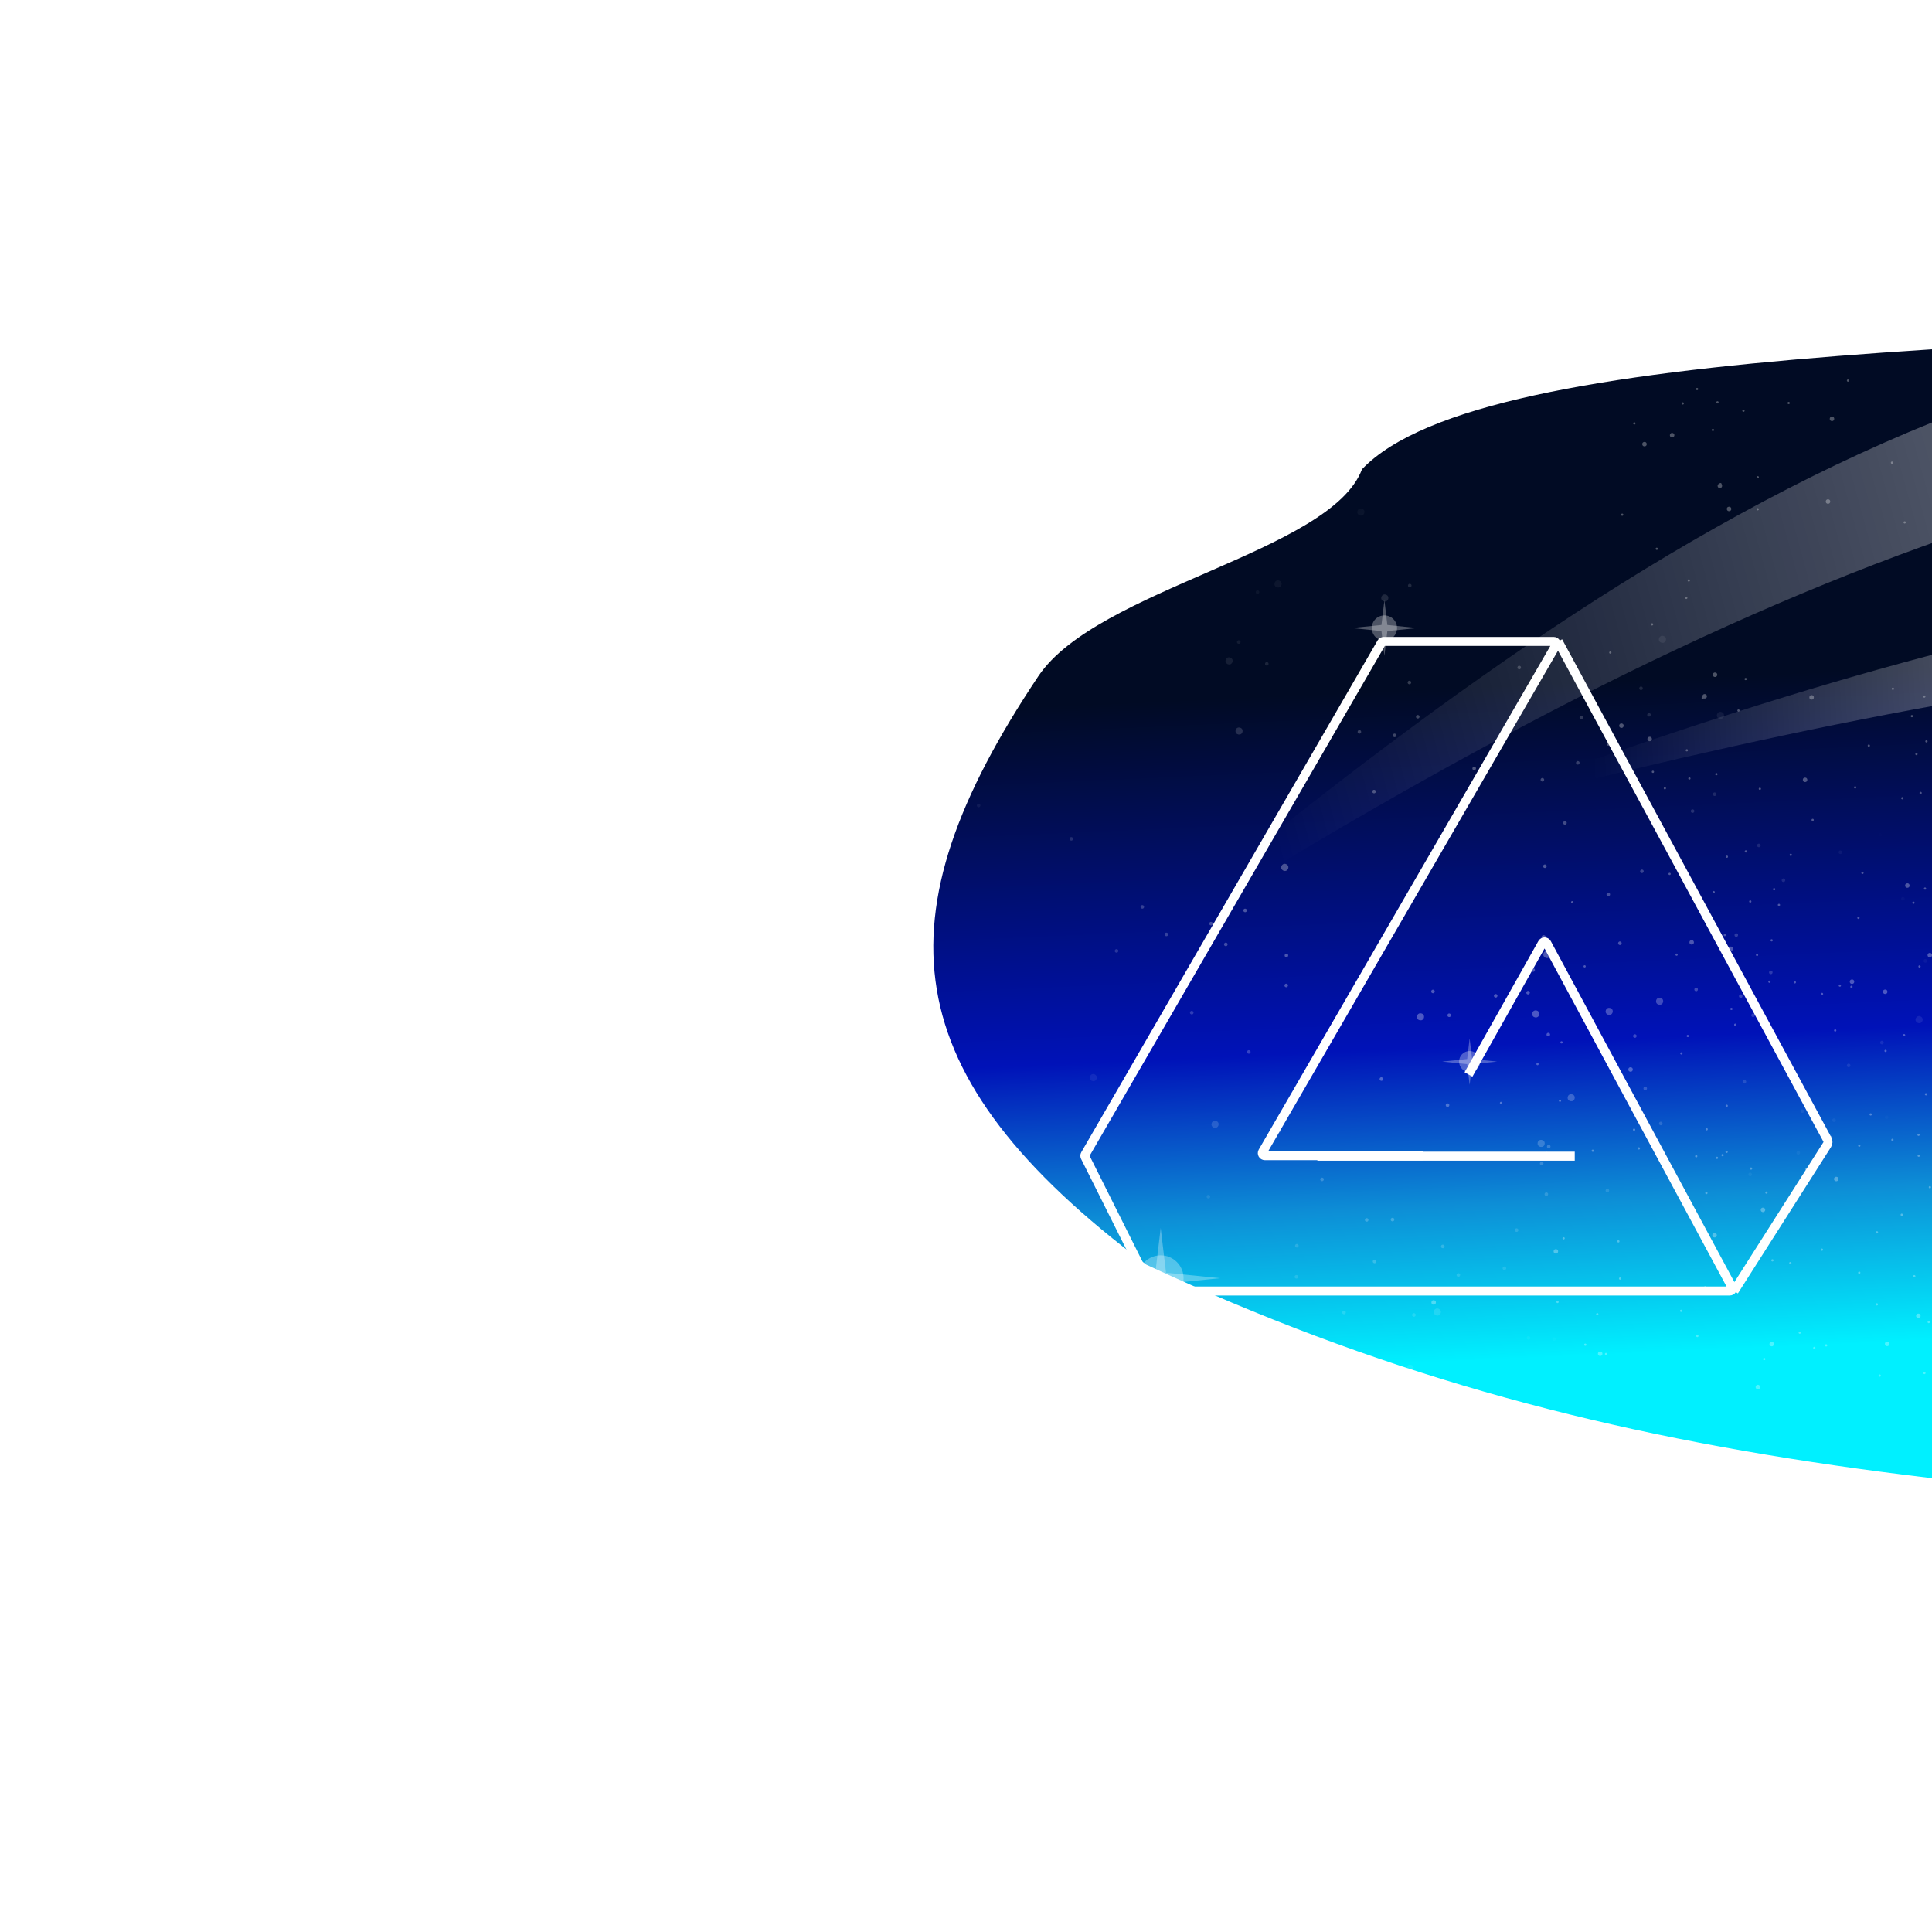 <svg width="1500" height="1500" viewBox="0 0 1500 1500" fill="none" xmlns="http://www.w3.org/2000/svg">
<g clip-path="url(#clip0_2612_11132)">
<g filter="url(#filter0_f_2612_11132)">
<path d="M806.121 525.059C851.649 456.934 1033.32 428.732 1057.44 364.361C1153.23 263.801 1609.67 271.313 2070.31 241.401L2105.53 1188.38C1554.08 1162.65 1245.55 1147.76 890.043 981.908C692.886 834.315 681.217 711.956 806.121 525.059Z" fill="url(#paint0_linear_2612_11132)"/>
</g>
<g filter="url(#filter1_f_2612_11132)">
<path d="M2251.99 497.26C1877.31 373.162 1479.22 499.134 1095.95 640.757C1561.69 516.8 1915.19 467.744 2253.93 534.275L2251.99 497.26Z" fill="url(#paint1_linear_2612_11132)" fill-opacity="0.5"/>
</g>
<g filter="url(#filter2_f_2612_11132)">
<path d="M2066.08 277.693C1608.02 166.079 1219.39 451.475 852.965 758.12C1316.54 460.924 1685.52 305.906 2082.28 335.263L2066.08 277.693Z" fill="url(#paint2_linear_2612_11132)" fill-opacity="0.3"/>
</g>
<g opacity="0.3" filter="url(#filter3_f_2612_11132)">
<circle cx="1422.35" cy="325.197" r="1.746" transform="rotate(97.413 1422.35 325.197)" fill="white"/>
<circle cx="1.746" cy="1.746" r="1.746" transform="matrix(0.026 -1 -1 -0.026 1403.16 607.258)" fill="white"/>
<circle cx="1498.3" cy="741.581" r="1.746" transform="rotate(-96.696 1498.3 741.581)" fill="white"/>
<circle cx="1437.89" cy="762.178" r="1.746" transform="rotate(-96.696 1437.89 762.178)" fill="white"/>
<circle cx="1463.66" cy="770" r="1.746" transform="rotate(-96.696 1463.66 770)" fill="white"/>
<circle cx="1480.87" cy="687.538" r="1.746" transform="rotate(-96.696 1480.87 687.538)" fill="white"/>
<circle cx="1406.54" cy="541.439" r="1.746" transform="rotate(97.413 1406.54 541.439)" fill="white"/>
<circle cx="1.746" cy="1.746" r="1.746" transform="matrix(0.026 -1 -1 -0.026 1420.96 391.177)" fill="white"/>
<circle cx="1.746" cy="1.746" r="1.746" transform="matrix(-0.269 0.963 0.963 0.269 1342.55 734.476)" fill="white"/>
<circle cx="1387.42" cy="186.838" r="1.746" transform="rotate(-96.696 1387.42 186.838)" fill="white"/>
<circle cx="1.746" cy="1.746" r="1.746" transform="matrix(-0.269 0.963 0.963 0.269 1330.32 521.732)" fill="white"/>
<circle cx="1342.44" cy="395.138" r="1.746" transform="rotate(-96.696 1342.44 395.138)" fill="white"/>
<circle cx="1.746" cy="1.746" r="1.746" transform="matrix(-0.269 0.963 0.963 0.269 1297.03 335.733)" fill="white"/>
<circle cx="1280.8" cy="573.753" r="1.746" transform="rotate(-96.696 1280.8 573.753)" fill="white"/>
<circle cx="1.746" cy="1.746" r="1.746" transform="matrix(-0.269 0.963 0.963 0.269 1334.09 375.069)" fill="white"/>
<circle cx="1323.5" cy="540.612" r="1.746" transform="rotate(-96.696 1323.5 540.612)" fill="white"/>
<circle cx="1.746" cy="1.746" r="1.746" transform="matrix(-0.269 0.963 0.963 0.269 1197.3 725.667)" fill="white"/>
<circle cx="1242.55" cy="173.085" r="1.746" transform="rotate(-96.696 1242.55 173.085)" fill="white"/>
<circle cx="1425.66" cy="915.384" r="1.746" transform="rotate(97.413 1425.66 915.384)" fill="white"/>
<circle cx="1.746" cy="1.746" r="1.746" transform="matrix(-0.269 0.963 0.963 0.269 1367.55 937.196)" fill="white"/>
<circle cx="1265.96" cy="830.349" r="1.746" transform="rotate(97.413 1265.96 830.349)" fill="white"/>
<circle cx="1.746" cy="1.746" r="1.746" transform="matrix(0.026 -1 -1 -0.026 1326.74 84.007)" fill="white"/>
<circle cx="1.746" cy="1.746" r="1.746" transform="matrix(0.026 -1 -1 -0.026 1332.9 960.824)" fill="white"/>
<circle cx="1465.19" cy="1043.41" r="1.746" transform="rotate(-96.696 1465.19 1043.41)" fill="white"/>
<circle cx="1.746" cy="1.746" r="1.746" transform="matrix(0.026 -1 -1 -0.026 1491.11 1023.42)" fill="white"/>
<circle cx="1.746" cy="1.746" r="1.746" transform="matrix(0.026 -1 -1 -0.026 1244.08 1052.83)" fill="white"/>
<circle cx="1375.54" cy="1043.54" r="1.746" transform="rotate(97.413 1375.54 1043.54)" fill="white"/>
<circle cx="1.746" cy="1.746" r="1.746" transform="matrix(-0.269 0.963 0.963 0.269 1363.61 1074.75)" fill="white"/>
<circle cx="1207.97" cy="971.563" r="1.746" transform="rotate(97.413 1207.97 971.563)" fill="white"/>
<circle cx="1.746" cy="1.746" r="1.746" transform="matrix(-0.269 0.963 0.963 0.269 1111.89 1009.05)" fill="white"/>
<circle cx="1.746" cy="1.746" r="1.746" transform="matrix(-0.269 0.963 0.963 0.269 1257.66 561.266)" fill="white"/>
<circle cx="1276.78" cy="344.841" r="1.746" transform="rotate(-96.696 1276.78 344.841)" fill="white"/>
<circle cx="1.746" cy="1.746" r="1.746" transform="matrix(-0.269 0.963 0.963 0.269 1353.65 184.781)" fill="white"/>
<circle cx="1313.41" cy="731.638" r="1.746" transform="rotate(-96.696 1313.41 731.638)" fill="white"/>
<circle cx="1478.78" cy="405.599" r="0.873" transform="rotate(97.413 1478.78 405.599)" fill="white"/>
<circle cx="0.873" cy="0.873" r="0.873" transform="matrix(0.026 -1 -1 -0.026 1470.49 535.657)" fill="white"/>
<circle cx="0.873" cy="0.873" r="0.873" transform="matrix(0.026 -1 -1 -0.026 1492.02 616.543)" fill="white"/>
<circle cx="0.873" cy="0.873" r="0.873" transform="matrix(0.026 -1 -1 -0.026 1496.55 576.495)" fill="white"/>
<circle cx="1494.02" cy="540.81" r="0.873" transform="rotate(-96.696 1494.02 540.81)" fill="white"/>
<circle cx="1485.61" cy="700.881" r="0.873" transform="rotate(-96.696 1485.61 700.881)" fill="white"/>
<circle cx="1463.96" cy="815.921" r="0.873" transform="rotate(-96.696 1463.96 815.921)" fill="white"/>
<circle cx="1478.34" cy="803.685" r="0.873" transform="rotate(-96.696 1478.34 803.685)" fill="white"/>
<circle cx="0.873" cy="0.873" r="0.873" transform="matrix(-0.269 0.963 0.963 0.269 1378.77 195.419)" fill="white"/>
<circle cx="1339.11" cy="725.983" r="0.873" transform="rotate(-96.696 1339.11 725.983)" fill="white"/>
<circle cx="0.873" cy="0.873" r="0.873" transform="matrix(-0.269 0.963 0.963 0.269 1370.99 255.778)" fill="white"/>
<circle cx="1340.76" cy="665.148" r="0.873" transform="rotate(-96.696 1340.76 665.148)" fill="white"/>
<circle cx="0.873" cy="0.873" r="0.873" transform="matrix(-0.269 0.963 0.963 0.269 1416.72 225.037)" fill="white"/>
<circle cx="1381.18" cy="702.585" r="0.873" transform="rotate(-96.696 1381.18 702.585)" fill="white"/>
<circle cx="0.873" cy="0.873" r="0.873" transform="matrix(-0.269 0.963 0.963 0.269 1394.3 224.218)" fill="white"/>
<circle cx="1358.9" cy="699.929" r="0.873" transform="rotate(-96.696 1358.9 699.929)" fill="white"/>
<circle cx="0.873" cy="0.873" r="0.873" transform="matrix(-0.269 0.963 0.963 0.269 1364.06 394.307)" fill="white"/>
<circle cx="1355.32" cy="527.216" r="0.873" transform="rotate(-96.696 1355.32 527.216)" fill="white"/>
<circle cx="0.873" cy="0.873" r="0.873" transform="matrix(-0.269 0.963 0.963 0.269 1332.85 311.288)" fill="white"/>
<circle cx="1311.65" cy="604.406" r="0.873" transform="rotate(-96.696 1311.65 604.406)" fill="white"/>
<circle cx="0.873" cy="0.873" r="0.873" transform="matrix(-0.269 0.963 0.963 0.269 1285.71 425.007)" fill="white"/>
<circle cx="1282.66" cy="484.771" r="0.873" transform="rotate(-96.696 1282.66 484.771)" fill="white"/>
<circle cx="0.873" cy="0.873" r="0.873" transform="matrix(-0.269 0.963 0.963 0.269 1308.61 463.115)" fill="white"/>
<circle cx="1311.18" cy="450.663" r="0.873" transform="rotate(-96.696 1311.18 450.663)" fill="white"/>
<circle cx="0.873" cy="0.873" r="0.873" transform="matrix(-0.269 0.963 0.963 0.269 1249.64 505.569)" fill="white"/>
<circle cx="1259.48" cy="399.605" r="0.873" transform="rotate(-96.696 1259.48 399.605)" fill="white"/>
<circle cx="0.873" cy="0.873" r="0.873" transform="matrix(-0.269 0.963 0.963 0.269 1282.71 598.16)" fill="white"/>
<circle cx="1306.47" cy="313.232" r="0.873" transform="rotate(-96.696 1306.47 313.232)" fill="white"/>
<circle cx="0.873" cy="0.873" r="0.873" transform="matrix(-0.269 0.963 0.963 0.269 1220.04 699.387)" fill="white"/>
<circle cx="1260.19" cy="203.532" r="0.873" transform="rotate(-96.696 1260.19 203.532)" fill="white"/>
<circle cx="0.873" cy="0.873" r="0.873" transform="matrix(-0.269 0.963 0.963 0.269 1229.7 749.207)" fill="white"/>
<circle cx="1277.44" cy="155.807" r="0.873" transform="rotate(-96.696 1277.44 155.807)" fill="white"/>
<circle cx="0.873" cy="0.873" r="0.873" transform="matrix(-0.269 0.963 0.963 0.269 1301.1 740.131)" fill="white"/>
<circle cx="1346.58" cy="175.809" r="0.873" transform="rotate(-96.696 1346.58 175.809)" fill="white"/>
<circle cx="0.873" cy="0.873" r="0.873" transform="matrix(-0.269 0.963 0.963 0.269 1309.77 803.264)" fill="white"/>
<circle cx="1364.9" cy="114.777" r="0.873" transform="rotate(-96.696 1364.9 114.777)" fill="white"/>
<circle cx="0.873" cy="0.873" r="0.873" transform="matrix(-0.269 0.963 0.963 0.269 1346.64 794.523)" fill="white"/>
<circle cx="1399.98" cy="129.113" r="0.873" transform="rotate(-96.696 1399.98 129.113)" fill="white"/>
<circle cx="1490.3" cy="750.386" r="0.873" transform="rotate(97.413 1490.3 750.386)" fill="white"/>
<circle cx="0.873" cy="0.873" r="0.873" transform="matrix(-0.269 0.963 0.963 0.269 1373.17 761.145)" fill="white"/>
<circle cx="1421.03" cy="166.193" r="0.873" transform="rotate(-96.696 1421.03 166.193)" fill="white"/>
<circle cx="1428.47" cy="765.228" r="0.873" transform="rotate(97.413 1428.47 765.228)" fill="white"/>
<circle cx="0.873" cy="0.873" r="0.873" transform="matrix(-0.269 0.963 0.963 0.269 1424.25 798.957)" fill="white"/>
<circle cx="1446.02" cy="677.727" r="0.873" transform="rotate(97.413 1446.02 677.727)" fill="white"/>
<circle cx="0.873" cy="0.873" r="0.873" transform="matrix(0.026 -1 -1 -0.026 1480.19 261.733)" fill="white"/>
<circle cx="0.873" cy="0.873" r="0.873" transform="matrix(-0.269 0.963 0.963 0.269 1442.29 711.556)" fill="white"/>
<circle cx="1487.94" cy="585.477" r="0.873" transform="rotate(97.413 1487.94 585.477)" fill="white"/>
<circle cx="0.873" cy="0.873" r="0.873" transform="matrix(-0.269 0.963 0.963 0.269 1439.74 610.254)" fill="white"/>
<circle cx="1407.36" cy="636.606" r="0.873" transform="rotate(97.413 1407.36 636.606)" fill="white"/>
<circle cx="0.873" cy="0.873" r="0.873" transform="matrix(0.026 -1 -1 -0.026 1435.64 296.381)" fill="white"/>
<circle cx="0.873" cy="0.873" r="0.873" transform="matrix(-0.269 0.963 0.963 0.269 1493.98 688.818)" fill="white"/>
<circle cx="1450.95" cy="578.902" r="0.873" transform="rotate(97.413 1450.95 578.902)" fill="white"/>
<circle cx="0.873" cy="0.873" r="0.873" transform="matrix(0.026 -1 -1 -0.026 1469.79 360.131)" fill="white"/>
<circle cx="0.873" cy="0.873" r="0.873" transform="matrix(-0.269 0.963 0.963 0.269 1476.36 618.661)" fill="white"/>
<circle cx="1309.65" cy="582.522" r="0.873" transform="rotate(97.413 1309.65 582.522)" fill="white"/>
<circle cx="0.873" cy="0.873" r="0.873" transform="matrix(0.026 -1 -1 -0.026 1330.74 334.707)" fill="white"/>
<circle cx="1305.43" cy="817.878" r="0.873" transform="rotate(97.413 1305.43 817.878)" fill="white"/>
<circle cx="0.873" cy="0.873" r="0.873" transform="matrix(0.026 -1 -1 -0.026 1362.96 101.533)" fill="white"/>
<circle cx="1344.26" cy="783.319" r="0.873" transform="rotate(97.413 1344.26 783.319)" fill="white"/>
<circle cx="0.873" cy="0.873" r="0.873" transform="matrix(0.026 -1 -1 -0.026 1395.98 141.676)" fill="white"/>
<circle cx="0.873" cy="0.873" r="0.873" transform="matrix(-0.269 0.963 0.963 0.269 1494.73 848.523)" fill="white"/>
<circle cx="1212.36" cy="809.291" r="0.873" transform="rotate(97.413 1212.36 809.291)" fill="white"/>
<circle cx="0.873" cy="0.873" r="0.873" transform="matrix(0.026 -1 -1 -0.026 1269.69 95.627)" fill="white"/>
<circle cx="1236.62" cy="893.429" r="0.873" transform="rotate(97.413 1236.62 893.429)" fill="white"/>
<circle cx="0.873" cy="0.873" r="0.873" transform="matrix(0.026 -1 -1 -0.026 1306.66 16.251)" fill="white"/>
<circle cx="1256.51" cy="963.796" r="0.873" transform="rotate(97.413 1256.51 963.796)" fill="white"/>
<circle cx="1347.07" cy="998.463" r="0.873" transform="rotate(97.413 1347.07 998.463)" fill="white"/>
<circle cx="0.873" cy="0.873" r="0.873" transform="matrix(-0.269 0.963 0.963 0.269 1408.03 1045.46)" fill="white"/>
<circle cx="1371.47" cy="925.939" r="0.873" transform="rotate(97.413 1371.47 925.939)" fill="white"/>
<circle cx="0.873" cy="0.873" r="0.873" transform="matrix(0.026 -1 -1 -0.026 1444.91 4.978)" fill="white"/>
<circle cx="0.873" cy="0.873" r="0.873" transform="matrix(-0.269 0.963 0.963 0.269 1413.91 969.162)" fill="white"/>
<circle cx="1489.67" cy="897.304" r="0.873" transform="rotate(97.413 1489.67 897.304)" fill="white"/>
<circle cx="0.873" cy="0.873" r="0.873" transform="matrix(-0.269 0.963 0.963 0.269 1316.34 896.627)" fill="white"/>
<circle cx="1385.83" cy="23.552" r="0.873" transform="rotate(-96.696 1385.83 23.552)" fill="white"/>
<circle cx="0.873" cy="0.873" r="0.873" transform="matrix(-0.269 0.963 0.963 0.269 1164.77 855.243)" fill="white"/>
<circle cx="1229.68" cy="41.007" r="0.873" transform="rotate(-96.696 1229.68 41.007)" fill="white"/>
<circle cx="0.873" cy="0.873" r="0.873" transform="matrix(-0.269 0.963 0.963 0.269 1257.22 991.598)" fill="white"/>
<circle cx="0.873" cy="0.873" r="0.873" transform="matrix(-0.269 0.963 0.963 0.269 1230.2 1042.96)" fill="white"/>
<circle cx="1494.12" cy="1066.01" r="0.873" transform="rotate(97.413 1494.12 1066.01)" fill="white"/>
<circle cx="0.873" cy="0.873" r="0.873" transform="matrix(-0.269 0.963 0.963 0.269 1246.31 1050.18)" fill="white"/>
<circle cx="0.873" cy="0.873" r="0.873" transform="matrix(-0.269 0.963 0.963 0.269 1239.52 1019.29)" fill="white"/>
<circle cx="0.873" cy="0.873" r="0.873" transform="matrix(-0.269 0.963 0.963 0.269 1208.66 1009.76)" fill="white"/>
<circle cx="0.873" cy="0.873" r="0.873" transform="matrix(-0.269 0.963 0.963 0.269 1213.38 960.335)" fill="white"/>
<circle cx="1469.27" cy="884.967" r="0.873" transform="rotate(97.413 1469.27 884.967)" fill="white"/>
<circle cx="0.873" cy="0.873" r="0.873" transform="matrix(-0.269 0.963 0.963 0.269 1339.95 893.244)" fill="white"/>
<circle cx="1408.62" cy="30.543" r="0.873" transform="rotate(-96.696 1408.62 30.543)" fill="white"/>
<circle cx="1443.52" cy="988.126" r="0.873" transform="rotate(97.413 1443.52 988.126)" fill="white"/>
<circle cx="0.873" cy="0.873" r="0.873" transform="matrix(-0.269 0.963 0.963 0.269 1323.33 998.262)" fill="white"/>
<circle cx="0.873" cy="0.873" r="0.873" transform="matrix(-0.269 0.963 0.963 0.269 1271.82 890.549)" fill="white"/>
<circle cx="1340.91" cy="22.674" r="0.873" transform="rotate(-96.696 1340.91 22.674)" fill="white"/>
<circle cx="0.873" cy="0.873" r="0.873" transform="matrix(-0.269 0.963 0.963 0.269 1210.56 853.521)" fill="white"/>
<circle cx="1274.66" cy="49.788" r="0.873" transform="rotate(-96.696 1274.66 49.788)" fill="white"/>
<circle cx="0.873" cy="0.873" r="0.873" transform="matrix(-0.269 0.963 0.963 0.269 1193.12 825.092)" fill="white"/>
<circle cx="1253.03" cy="75.178" r="0.873" transform="rotate(-96.696 1253.03 75.178)" fill="white"/>
<circle cx="1337.4" cy="896.858" r="0.873" transform="rotate(97.413 1337.4 896.858)" fill="white"/>
<circle cx="0.873" cy="0.873" r="0.873" transform="matrix(0.026 -1 -1 -0.026 1406.76 28.444)" fill="white"/>
<circle cx="0.873" cy="0.873" r="0.873" transform="matrix(-0.269 0.963 0.963 0.269 1456.68 955.711)" fill="white"/>
<circle cx="1325.05" cy="876.767" r="0.873" transform="rotate(97.413 1325.05 876.767)" fill="white"/>
<circle cx="0.873" cy="0.873" r="0.873" transform="matrix(0.026 -1 -1 -0.026 1391.45 46.384)" fill="white"/>
<circle cx="0.873" cy="0.873" r="0.873" transform="matrix(-0.269 0.963 0.963 0.269 1475.9 942.043)" fill="white"/>
<circle cx="1330.53" cy="692.628" r="0.873" transform="rotate(97.413 1330.53 692.628)" fill="white"/>
<circle cx="0.873" cy="0.873" r="0.873" transform="matrix(0.026 -1 -1 -0.026 1368.39 229.154)" fill="white"/>
<circle cx="1296.28" cy="678.49" r="0.873" transform="rotate(97.413 1296.28 678.49)" fill="white"/>
<circle cx="0.873" cy="0.873" r="0.873" transform="matrix(0.026 -1 -1 -0.026 1332.37 237.828)" fill="white"/>
<circle cx="1292.61" cy="611.994" r="0.873" transform="rotate(97.413 1292.61 611.994)" fill="white"/>
<circle cx="0.873" cy="0.873" r="0.873" transform="matrix(0.026 -1 -1 -0.026 1318.46 302.955)" fill="white"/>
<circle cx="1248.6" cy="578.102" r="0.873" transform="rotate(97.413 1248.6 578.102)" fill="white"/>
<circle cx="0.873" cy="0.873" r="0.873" transform="matrix(0.026 -1 -1 -0.026 1269.75 329.641)" fill="white"/>
<circle cx="1321.97" cy="541.88" r="0.873" transform="rotate(97.413 1321.97 541.88)" fill="white"/>
<circle cx="0.873" cy="0.873" r="0.873" transform="matrix(0.026 -1 -1 -0.026 1336.64 376.776)" fill="white"/>
<circle cx="1349.75" cy="551.653" r="0.873" transform="rotate(97.413 1349.75 551.653)" fill="white"/>
<circle cx="0.873" cy="0.873" r="0.873" transform="matrix(0.026 -1 -1 -0.026 1365.59 371.409)" fill="white"/>
<circle cx="0.873" cy="0.873" r="0.873" transform="matrix(-0.269 0.963 0.963 0.269 1374.89 729)" fill="white"/>
<circle cx="1417.77" cy="198.214" r="0.873" transform="rotate(-96.696 1417.77 198.214)" fill="white"/>
<circle cx="0.873" cy="0.873" r="0.873" transform="matrix(-0.269 0.963 0.963 0.269 1363.57 740.342)" fill="white"/>
<circle cx="1408.33" cy="185.261" r="0.873" transform="rotate(-96.696 1408.33 185.261)" fill="white"/>
<circle cx="0.873" cy="0.873" r="0.873" transform="matrix(0.026 -1 -1 -0.026 1415.48 772.607)" fill="white"/>
<circle cx="0.873" cy="0.873" r="0.873" transform="matrix(0.026 -1 -1 -0.026 1438.32 767.085)" fill="white"/>
<circle cx="1468.25" cy="67.098" r="0.873" transform="rotate(97.413 1468.25 67.098)" fill="white"/>
<circle cx="0.873" cy="0.873" r="0.873" transform="matrix(0.026 -1 -1 -0.026 1407.76 868.456)" fill="white"/>
<circle cx="0.873" cy="0.873" r="0.873" transform="matrix(0.026 -1 -1 -0.026 1422.21 883.674)" fill="white"/>
<circle cx="0.873" cy="0.873" r="0.873" transform="matrix(0.026 -1 -1 -0.026 1390.87 981.532)" fill="white"/>
<circle cx="0.873" cy="0.873" r="0.873" transform="matrix(0.026 -1 -1 -0.026 1318.67 1038.17)" fill="white"/>
<circle cx="1497.47" cy="1026.43" r="0.873" transform="rotate(-96.696 1497.47 1026.43)" fill="white"/>
<circle cx="1457.19" cy="1012.71" r="0.873" transform="rotate(-96.696 1457.19 1012.71)" fill="white"/>
<circle cx="1417.82" cy="1044.56" r="0.873" transform="rotate(-96.696 1417.82 1044.56)" fill="white"/>
<circle cx="1324.84" cy="926.285" r="0.873" transform="rotate(-96.696 1324.84 926.285)" fill="white"/>
<circle cx="0.873" cy="0.873" r="0.873" transform="matrix(-0.269 0.963 0.963 0.269 1426.95 19.462)" fill="white"/>
<circle cx="1359.52" cy="907.273" r="0.873" transform="rotate(-96.696 1359.52 907.273)" fill="white"/>
<circle cx="0.873" cy="0.873" r="0.873" transform="matrix(-0.269 0.963 0.963 0.269 1400.74 64.711)" fill="white"/>
<circle cx="1340.61" cy="858.517" r="0.873" transform="rotate(-96.696 1340.61 858.517)" fill="white"/>
<circle cx="0.873" cy="0.873" r="0.873" transform="matrix(-0.269 0.963 0.963 0.269 1438.19 167.591)" fill="white"/>
<circle cx="1393.51" cy="762.661" r="0.873" transform="rotate(-96.696 1393.51 762.661)" fill="white"/>
<circle cx="1484.38" cy="556.009" r="0.873" transform="rotate(-96.696 1484.38 556.009)" fill="white"/>
<circle cx="0.873" cy="0.873" r="0.873" transform="matrix(-0.269 0.963 0.963 0.269 1200.14 894.113)" fill="white"/>
<circle cx="1270.64" cy="8.074" r="0.873" transform="rotate(-96.696 1270.64 8.074)" fill="white"/>
<circle cx="1353.62" cy="318.896" r="0.873" transform="rotate(97.413 1353.62 318.896)" fill="white"/>
<circle cx="0.873" cy="0.873" r="0.873" transform="matrix(0.026 -1 -1 -0.026 1333.44 601.965)" fill="white"/>
<circle cx="1385.52" cy="263.192" r="0.873" transform="rotate(97.413 1385.52 263.192)" fill="white"/>
<circle cx="0.873" cy="0.873" r="0.873" transform="matrix(0.026 -1 -1 -0.026 1356.34 661.933)" fill="white"/>
<circle cx="1388.73" cy="312.904" r="0.873" transform="rotate(97.413 1388.73 312.904)" fill="white"/>
<circle cx="0.873" cy="0.873" r="0.873" transform="matrix(0.026 -1 -1 -0.026 1367.2 613.315)" fill="white"/>
<circle cx="1420.37" cy="265.963" r="0.873" transform="rotate(97.413 1420.37 265.963)" fill="white"/>
<circle cx="0.873" cy="0.873" r="0.873" transform="matrix(0.026 -1 -1 -0.026 1391.2 664.578)" fill="white"/>
<circle cx="1411.74" cy="237.556" r="0.873" transform="rotate(97.413 1411.74 237.556)" fill="white"/>
<circle cx="0.873" cy="0.873" r="0.873" transform="matrix(0.026 -1 -1 -0.026 1378.28 691.315)" fill="white"/>
<circle cx="1333.18" cy="36.322" r="0.873" transform="rotate(97.413 1333.18 36.322)" fill="white"/>
<circle cx="0.873" cy="0.873" r="0.873" transform="matrix(0.026 -1 -1 -0.026 1269.55 877.983)" fill="white"/>
<circle cx="0.873" cy="0.873" r="0.873" transform="matrix(0.026 -1 -1 -0.026 1306.09 1018.63)" fill="white"/>
<circle cx="0.873" cy="0.873" r="0.873" transform="matrix(0.026 -1 -1 -0.026 1376.95 979.426)" fill="white"/>
<circle cx="1469.97" cy="26.828" r="0.873" transform="rotate(97.413 1469.97 26.828)" fill="white"/>
<circle cx="0.873" cy="0.873" r="0.873" transform="matrix(0.026 -1 -1 -0.026 1403.23 908.505)" fill="white"/>
<circle cx="0.873" cy="0.873" r="0.873" transform="matrix(0.026 -1 -1 -0.026 1490.4 881.948)" fill="white"/>
<circle cx="0.873" cy="0.873" r="0.873" transform="matrix(0.026 -1 -1 -0.026 1453.23 866.14)" fill="white"/>
<circle cx="1498.36" cy="921.741" r="0.873" transform="rotate(-96.696 1498.36 921.741)" fill="white"/>
<circle cx="1443.55" cy="889.493" r="0.873" transform="rotate(-96.696 1443.55 889.493)" fill="white"/>
<circle cx="1397.32" cy="1034.66" r="0.873" transform="rotate(-96.696 1397.32 1034.66)" fill="white"/>
<circle cx="1486.26" cy="990.834" r="0.873" transform="rotate(-96.696 1486.26 990.834)" fill="white"/>
<circle cx="0.873" cy="0.873" r="0.873" transform="matrix(0.026 -1 -1 -0.026 1460.25 1068.9)" fill="white"/>
<circle cx="0.873" cy="0.873" r="0.873" transform="matrix(0.026 -1 -1 -0.026 1370.6 1056.1)" fill="white"/>
<circle cx="0.873" cy="0.873" r="0.873" transform="matrix(-0.269 0.963 0.963 0.269 1399.52 23.59)" fill="white"/>
<circle cx="1333.05" cy="898.954" r="0.873" transform="rotate(-96.696 1333.05 898.954)" fill="white"/>
<circle cx="1314.33" cy="941.58" r="0.873" transform="rotate(-96.696 1314.33 941.58)" fill="white"/>
</g>
<mask id="mask0_2612_11132" style="mask-type:alpha" maskUnits="userSpaceOnUse" x="490" y="203" width="1109" height="1084">
<g clip-path="url(#paint3_diamond_2612_11132_clip_path)" data-figma-skip-parse="true"><g transform="matrix(0.464 0.08 0.079 -0.458 1113.61 727.604)"><rect x="0" y="0" width="1337.03" height="1169.39" fill="url(#paint3_diamond_2612_11132)" opacity="1" shape-rendering="crispEdges"/><rect x="0" y="0" width="1337.03" height="1169.39" transform="scale(1 -1)" fill="url(#paint3_diamond_2612_11132)" opacity="1" shape-rendering="crispEdges"/><rect x="0" y="0" width="1337.03" height="1169.39" transform="scale(-1 1)" fill="url(#paint3_diamond_2612_11132)" opacity="1" shape-rendering="crispEdges"/><rect x="0" y="0" width="1337.03" height="1169.39" transform="scale(-1)" fill="url(#paint3_diamond_2612_11132)" opacity="1" shape-rendering="crispEdges"/></g></g><path d="M1110.08 1277.44C1409.4 1329.23 1517.51 1156.18 1578.05 806.291C1638.59 456.4 1574.89 256.976 1275.56 205.184C1140.74 181.856 996.007 400.045 884.698 478.862C748.886 575.029 527.354 426.445 494.082 618.737C458.219 826.006 699.977 762.858 811.619 901.218C888.441 996.424 988.063 1256.32 1110.08 1277.44Z" data-figma-gradient-fill="{&#34;type&#34;:&#34;GRADIENT_DIAMOND&#34;,&#34;stops&#34;:[{&#34;color&#34;:{&#34;r&#34;:0.85098040103912354,&#34;g&#34;:0.85098040103912354,&#34;b&#34;:0.85098040103912354,&#34;a&#34;:1.0},&#34;position&#34;:0.30538916587829590},{&#34;color&#34;:{&#34;r&#34;:0.45098039507865906,&#34;g&#34;:0.45098039507865906,&#34;b&#34;:0.45098039507865906,&#34;a&#34;:0.0},&#34;position&#34;:1.0}],&#34;stopsVar&#34;:[{&#34;color&#34;:{&#34;r&#34;:0.85098040103912354,&#34;g&#34;:0.85098040103912354,&#34;b&#34;:0.85098040103912354,&#34;a&#34;:1.0},&#34;position&#34;:0.30538916587829590},{&#34;color&#34;:{&#34;r&#34;:0.45098039507865906,&#34;g&#34;:0.45098039507865906,&#34;b&#34;:0.45098039507865906,&#34;a&#34;:0.0},&#34;position&#34;:1.0}],&#34;transform&#34;:{&#34;m00&#34;:928.31945800781250,&#34;m01&#34;:158.38874816894531,&#34;m02&#34;:570.25299072265625,&#34;m10&#34;:160.62335205078125,&#34;m11&#34;:-915.40460205078125,&#34;m12&#34;:1104.9948730468750},&#34;opacity&#34;:1.0,&#34;blendMode&#34;:&#34;NORMAL&#34;,&#34;visible&#34;:true}"/>
</mask>
<g mask="url(#mask0_2612_11132)">
<g opacity="0.3" filter="url(#filter4_f_2612_11132)">
<circle cx="528.928" cy="716.3" r="2.752" transform="rotate(23.852 528.928 716.3)" fill="white"/>
<circle cx="2.752" cy="2.752" r="2.752" transform="matrix(-0.951 -0.308 -0.308 0.951 946.828 871.141)" fill="white"/>
<circle cx="2.752" cy="2.752" r="2.752" transform="matrix(0.848 0.53 0.53 -0.848 714.641 477.021)" fill="white"/>
<circle cx="962.011" cy="567.568" r="2.752" transform="rotate(-170.258 962.011 567.568)" fill="white"/>
<circle cx="2.752" cy="2.752" r="2.752" transform="matrix(-0.951 -0.308 -0.308 0.951 1252.84 783.474)" fill="white"/>
<circle cx="1192.35" cy="787.211" r="2.752" transform="rotate(-170.258 1192.35 787.211)" fill="white"/>
<circle cx="1196.54" cy="887.734" r="2.752" transform="rotate(-170.258 1196.54 887.734)" fill="white"/>
<circle cx="1219.87" cy="852.264" r="2.752" transform="rotate(-170.258 1219.87 852.264)" fill="white"/>
<circle cx="1102.87" cy="789.461" r="2.752" transform="rotate(-170.258 1102.87 789.461)" fill="white"/>
<circle cx="1288.52" cy="777.365" r="2.752" transform="rotate(-170.258 1288.52 777.365)" fill="white"/>
<circle cx="848.818" cy="836.672" r="2.752" transform="rotate(23.852 848.818 836.672)" fill="white"/>
<circle cx="2.752" cy="2.752" r="2.752" transform="matrix(-0.951 -0.308 -0.308 0.951 628.07 747.823)" fill="white"/>
<circle cx="2.752" cy="2.752" r="2.752" transform="matrix(0.848 0.53 0.53 -0.848 993.719 674.327)" fill="white"/>
<circle cx="622.433" cy="528.811" r="2.752" transform="rotate(-170.258 622.433 528.811)" fill="white"/>
<circle cx="1201" cy="741.063" r="2.752" transform="rotate(23.852 1201 741.063)" fill="white"/>
<circle cx="2.752" cy="2.752" r="2.752" transform="matrix(0.848 0.53 0.53 -0.848 1112.13 1019.52)" fill="white"/>
<circle cx="954.256" cy="513.122" r="2.752" transform="rotate(23.852 954.256 513.122)" fill="white"/>
<circle cx="2.752" cy="2.752" r="2.752" transform="matrix(-0.951 -0.308 -0.308 0.951 764.969 436.279)" fill="white"/>
<circle cx="2.752" cy="2.752" r="2.752" transform="matrix(0.848 0.53 0.53 -0.848 785.023 943.108)" fill="white"/>
<circle cx="599.035" cy="868.298" r="2.752" transform="rotate(-170.258 599.035 868.298)" fill="white"/>
<circle cx="761.162" cy="286.327" r="2.752" transform="rotate(23.852 761.162 286.327)" fill="white"/>
<circle cx="2.752" cy="2.752" r="2.752" transform="matrix(-0.951 -0.308 -0.308 0.951 1060.06 395.764)" fill="white"/>
<circle cx="2.752" cy="2.752" r="2.752" transform="matrix(0.848 0.53 0.53 -0.848 488.961 910.468)" fill="white"/>
<circle cx="841.589" cy="1041.17" r="2.752" transform="rotate(-170.258 841.589 1041.17)" fill="white"/>
<circle cx="771.935" cy="370.834" r="2.752" transform="rotate(23.852 771.935 370.834)" fill="white"/>
<circle cx="2.752" cy="2.752" r="2.752" transform="matrix(-0.951 -0.308 -0.308 0.951 995.727 451.607)" fill="white"/>
<circle cx="2.752" cy="2.752" r="2.752" transform="matrix(0.848 0.53 0.53 -0.848 564.961 871.99)" fill="white"/>
<circle cx="810.527" cy="961.845" r="2.752" transform="rotate(-170.258 810.527 961.845)" fill="white"/>
<circle cx="1335.74" cy="555.414" r="2.752" transform="rotate(23.852 1335.74 555.414)" fill="white"/>
<circle cx="2.752" cy="2.752" r="2.752" transform="matrix(0.848 0.53 0.53 -0.848 1034.02 1235.21)" fill="white"/>
<circle cx="1422.72" cy="974.57" r="2.752" transform="rotate(23.852 1422.72 974.57)" fill="white"/>
<circle cx="2.752" cy="2.752" r="2.752" transform="matrix(0.848 0.53 0.53 -0.848 1429.78 1072.15)" fill="white"/>
<circle cx="1222.92" cy="1178.09" r="2.752" transform="rotate(23.852 1222.92 1178.09)" fill="white"/>
<circle cx="2.752" cy="2.752" r="2.752" transform="matrix(0.848 0.53 0.53 -0.848 1486.21 792.518)" fill="white"/>
<circle cx="2.752" cy="2.752" r="2.752" transform="matrix(-0.951 -0.308 -0.308 0.951 1450.05 1135.09)" fill="white"/>
<circle cx="1075.15" cy="464.27" r="2.752" transform="rotate(23.852 1075.15 464.27)" fill="white"/>
<circle cx="2.752" cy="2.752" r="2.752" transform="matrix(-0.951 -0.308 -0.308 0.951 707.352 319.313)" fill="white"/>
<circle cx="2.752" cy="2.752" r="2.752" transform="matrix(0.848 0.53 0.53 -0.848 812.391 1070.59)" fill="white"/>
<circle cx="493.699" cy="945.143" r="2.752" transform="rotate(-170.258 493.699 945.143)" fill="white"/>
<circle cx="520.701" cy="204.091" r="2.752" transform="rotate(23.852 520.701 204.091)" fill="white"/>
<circle cx="2.752" cy="2.752" r="2.752" transform="matrix(-0.951 -0.308 -0.308 0.951 1294.18 494.607)" fill="white"/>
<circle cx="1094.84" cy="1062.32" r="2.752" transform="rotate(-170.258 1094.84 1062.32)" fill="white"/>
<circle cx="675.671" cy="666.846" r="1.376" transform="rotate(23.852 675.671 666.846)" fill="white"/>
<circle cx="1.376" cy="1.376" r="1.376" transform="matrix(-0.951 -0.308 -0.308 0.951 868.602 737.391)" fill="white"/>
<circle cx="1.376" cy="1.376" r="1.376" transform="matrix(0.848 0.53 0.53 -0.848 757.898 625.809)" fill="white"/>
<circle cx="831.76" cy="651.308" r="1.376" transform="rotate(-170.258 831.76 651.308)" fill="white"/>
<circle cx="1.376" cy="1.376" r="1.376" transform="matrix(-0.951 -0.308 -0.308 0.951 1000.51 740.929)" fill="white"/>
<circle cx="950.228" cy="709.343" r="1.376" transform="rotate(-170.258 950.228 709.343)" fill="white"/>
<circle cx="1.376" cy="1.376" r="1.376" transform="matrix(-0.951 -0.308 -0.308 0.951 941.977 716.215)" fill="white"/>
<circle cx="1.376" cy="1.376" r="1.376" transform="matrix(0.848 0.53 0.53 -0.848 681.594 628.466)" fill="white"/>
<circle cx="886.892" cy="704.114" r="1.376" transform="rotate(-170.258 886.892 704.114)" fill="white"/>
<circle cx="1.376" cy="1.376" r="1.376" transform="matrix(-0.951 -0.308 -0.308 0.951 1192.07 752.254)" fill="white"/>
<circle cx="1125.16" cy="788.237" r="1.376" transform="rotate(-170.258 1125.16 788.237)" fill="white"/>
<circle cx="1.376" cy="1.376" r="1.376" transform="matrix(-0.951 -0.308 -0.308 0.951 1376.59 754.074)" fill="white"/>
<circle cx="1289.43" cy="872.289" r="1.376" transform="rotate(-170.258 1289.43 872.289)" fill="white"/>
<circle cx="1.376" cy="1.376" r="1.376" transform="matrix(-0.951 -0.308 -0.308 0.951 1353.25 772.562)" fill="white"/>
<circle cx="1277.35" cy="845.084" r="1.376" transform="rotate(-170.258 1277.35 845.084)" fill="white"/>
<circle cx="507.78" cy="243.509" r="1.376" transform="rotate(23.852 507.78 243.509)" fill="white"/>
<circle cx="1.376" cy="1.376" r="1.376" transform="matrix(-0.951 -0.308 -0.308 0.951 1275.82 533.5)" fill="white"/>
<circle cx="1097.75" cy="1020.93" r="1.376" transform="rotate(-170.258 1097.75 1020.93)" fill="white"/>
<circle cx="589.054" cy="294.485" r="1.376" transform="rotate(23.852 589.054 294.485)" fill="white"/>
<circle cx="1.376" cy="1.376" r="1.376" transform="matrix(-0.951 -0.308 -0.308 0.951 1181.25 517.384)" fill="white"/>
<circle cx="1006.52" cy="991.31" r="1.376" transform="rotate(-170.258 1006.52 991.31)" fill="white"/>
<circle cx="505.835" cy="319.379" r="1.376" transform="rotate(23.852 505.835 319.379)" fill="white"/>
<circle cx="1.376" cy="1.376" r="1.376" transform="matrix(-0.951 -0.308 -0.308 0.951 1226.73 591.381)" fill="white"/>
<circle cx="1081.15" cy="946.889" r="1.376" transform="rotate(-170.258 1081.15 946.889)" fill="white"/>
<circle cx="527.296" cy="291.253" r="1.376" transform="rotate(23.852 527.296 291.253)" fill="white"/>
<circle cx="1.376" cy="1.376" r="1.376" transform="matrix(-0.951 -0.308 -0.308 0.951 1229.47 556.105)" fill="white"/>
<circle cx="1067.2" cy="979.391" r="1.376" transform="rotate(-170.258 1067.2 979.391)" fill="white"/>
<circle cx="764.64" cy="424.772" r="1.376" transform="rotate(23.852 764.64 424.772)" fill="white"/>
<circle cx="1.376" cy="1.376" r="1.376" transform="matrix(-0.951 -0.308 -0.308 0.951 963.508 497.589)" fill="white"/>
<circle cx="1.376" cy="1.376" r="1.376" transform="matrix(0.848 0.53 0.53 -0.848 607.422 835.253)" fill="white"/>
<circle cx="804.463" cy="907.758" r="1.376" transform="rotate(-170.258 804.463 907.758)" fill="white"/>
<circle cx="694.827" cy="303.641" r="1.376" transform="rotate(23.852 694.827 303.641)" fill="white"/>
<circle cx="1.376" cy="1.376" r="1.376" transform="matrix(-0.951 -0.308 -0.308 0.951 1096.27 453.747)" fill="white"/>
<circle cx="901.697" cy="1008.21" r="1.376" transform="rotate(-170.258 901.697 1008.21)" fill="white"/>
<circle cx="880.468" cy="360.144" r="1.376" transform="rotate(23.852 880.468 360.144)" fill="white"/>
<circle cx="1.376" cy="1.376" r="1.376" transform="matrix(-0.951 -0.308 -0.308 0.951 920.164 372.221)" fill="white"/>
<circle cx="1.376" cy="1.376" r="1.376" transform="matrix(0.848 0.53 0.53 -0.848 618.883 967.396)" fill="white"/>
<circle cx="707.877" cy="998.67" r="1.376" transform="rotate(-170.258 707.877 998.67)" fill="white"/>
<circle cx="903.936" cy="426.184" r="1.376" transform="rotate(23.852 903.936 426.184)" fill="white"/>
<circle cx="1.376" cy="1.376" r="1.376" transform="matrix(-0.951 -0.308 -0.308 0.951 858.688 405.846)" fill="white"/>
<circle cx="1.376" cy="1.376" r="1.376" transform="matrix(0.848 0.53 0.53 -0.848 686.719 949.781)" fill="white"/>
<circle cx="669.033" cy="940.348" r="1.376" transform="rotate(-170.258 669.033 940.348)" fill="white"/>
<circle cx="1014.66" cy="396.907" r="1.376" transform="rotate(23.852 1014.66 396.907)" fill="white"/>
<circle cx="1.376" cy="1.376" r="1.376" transform="matrix(-0.951 -0.308 -0.308 0.951 795.602 310.248)" fill="white"/>
<circle cx="1.376" cy="1.376" r="1.376" transform="matrix(0.848 0.53 0.53 -0.848 724.594 1057.87)" fill="white"/>
<circle cx="568.775" cy="995.731" r="1.376" transform="rotate(-170.258 568.775 995.731)" fill="white"/>
<circle cx="1094.27" cy="529.895" r="1.376" transform="rotate(23.852 1094.27 529.895)" fill="white"/>
<circle cx="1.376" cy="1.376" r="1.376" transform="matrix(-0.951 -0.308 -0.308 0.951 647.633 356.401)" fill="white"/>
<circle cx="1.376" cy="1.376" r="1.376" transform="matrix(0.848 0.53 0.53 -0.848 879.344 1049.18)" fill="white"/>
<circle cx="1280.27" cy="554.964" r="1.376" transform="rotate(23.852 1280.27 554.964)" fill="white"/>
<circle cx="1.376" cy="1.376" r="1.376" transform="matrix(-0.951 -0.308 -0.308 0.951 492.219 251.193)" fill="white"/>
<circle cx="1.376" cy="1.376" r="1.376" transform="matrix(0.848 0.53 0.53 -0.848 1004.43 1189.1)" fill="white"/>
<circle cx="1331.24" cy="616.614" r="1.376" transform="rotate(23.852 1331.24 616.614)" fill="white"/>
<circle cx="1.376" cy="1.376" r="1.376" transform="matrix(0.848 0.53 0.53 -0.848 1084.06 1196.71)" fill="white"/>
<circle cx="1248.69" cy="694.453" r="1.376" transform="rotate(23.852 1248.69 694.453)" fill="white"/>
<circle cx="1.376" cy="1.376" r="1.376" transform="matrix(0.848 0.53 0.53 -0.848 1102.2 1084.71)" fill="white"/>
<circle cx="1316.87" cy="768.224" r="1.376" transform="rotate(23.852 1316.87 768.224)" fill="white"/>
<circle cx="1.376" cy="1.376" r="1.376" transform="matrix(0.848 0.53 0.53 -0.848 1201.51 1099.77)" fill="white"/>
<circle cx="1269.3" cy="804.361" r="1.376" transform="rotate(23.852 1269.3 804.361)" fill="white"/>
<circle cx="1.376" cy="1.376" r="1.376" transform="matrix(0.848 0.53 0.53 -0.848 1204.74 1040.12)" fill="white"/>
<circle cx="1202.1" cy="803.235" r="1.376" transform="rotate(23.852 1202.1 803.235)" fill="white"/>
<circle cx="1.376" cy="1.376" r="1.376" transform="matrix(0.848 0.53 0.53 -0.848 1166.12 985.121)" fill="white"/>
<circle cx="1196.96" cy="903.331" r="1.376" transform="rotate(23.852 1196.96 903.331)" fill="white"/>
<circle cx="1.376" cy="1.376" r="1.376" transform="matrix(0.848 0.53 0.53 -0.848 1246.06 924.771)" fill="white"/>
<circle cx="1072.49" cy="837.772" r="1.376" transform="rotate(23.852 1072.49 837.772)" fill="white"/>
<circle cx="1.376" cy="1.376" r="1.376" transform="matrix(0.848 0.53 0.53 -0.848 1121.97 858.502)" fill="white"/>
<circle cx="951.718" cy="733.228" r="1.376" transform="rotate(23.852 951.718 733.228)" fill="white"/>
<circle cx="1.376" cy="1.376" r="1.376" transform="matrix(0.848 0.53 0.53 -0.848 967.672 817.168)" fill="white"/>
<circle cx="993.069" cy="877.883" r="1.376" transform="rotate(23.852 993.069 877.883)" fill="white"/>
<circle cx="1.376" cy="1.376" r="1.376" transform="matrix(-0.951 -0.308 -0.308 0.951 491.297 683.346)" fill="white"/>
<circle cx="1.376" cy="1.376" r="1.376" transform="matrix(0.848 0.53 0.53 -0.848 1110.66 770.196)" fill="white"/>
<circle cx="925.272" cy="786.228" r="1.376" transform="rotate(23.852 925.272 786.228)" fill="white"/>
<circle cx="1.376" cy="1.376" r="1.376" transform="matrix(-0.951 -0.308 -0.308 0.951 602.914 660.15)" fill="white"/>
<circle cx="1.376" cy="1.376" r="1.376" transform="matrix(0.848 0.53 0.53 -0.848 996.727 765.549)" fill="white"/>
<circle cx="867.71" cy="1001.49" r="1.376" transform="rotate(23.852 867.71 1001.49)" fill="white"/>
<circle cx="1.376" cy="1.376" r="1.376" transform="matrix(-0.951 -0.308 -0.308 0.951 502.445 859.042)" fill="white"/>
<circle cx="1.376" cy="1.376" r="1.376" transform="matrix(0.848 0.53 0.53 -0.848 1142.66 597.084)" fill="white"/>
<circle cx="563.924" cy="373.569" r="1.376" transform="rotate(-170.258 563.924 373.569)" fill="white"/>
<circle cx="1221.67" cy="1112.85" r="1.376" transform="rotate(23.852 1221.67 1112.85)" fill="white"/>
<circle cx="1.376" cy="1.376" r="1.376" transform="matrix(0.848 0.53 0.53 -0.848 1433.41 827.645)" fill="white"/>
<circle cx="1186.73" cy="1038.73" r="1.376" transform="rotate(23.852 1186.73 1038.73)" fill="white"/>
<circle cx="1.376" cy="1.376" r="1.376" transform="matrix(0.848 0.53 0.53 -0.848 1352.45 840.305)" fill="white"/>
<circle cx="1167.17" cy="1249.73" r="1.376" transform="rotate(23.852 1167.17 1249.73)" fill="white"/>
<circle cx="1305.2" cy="1250.58" r="1.376" transform="rotate(23.852 1305.2 1250.58)" fill="white"/>
<circle cx="1420.46" cy="1251.89" r="1.376" transform="rotate(23.852 1420.46 1251.89)" fill="white"/>
<circle cx="1414.51" cy="1061.2" r="1.376" transform="rotate(23.852 1414.51 1061.2)" fill="white"/>
<circle cx="1.376" cy="1.376" r="1.376" transform="matrix(0.848 0.53 0.53 -0.848 1498.79 1016.32)" fill="white"/>
<circle cx="1423.94" cy="869.719" r="1.376" transform="rotate(23.852 1423.94 869.719)" fill="white"/>
<circle cx="1.376" cy="1.376" r="1.376" transform="matrix(0.848 0.53 0.53 -0.848 1345.6 1131.48)" fill="white"/>
<circle cx="1.376" cy="1.376" r="1.376" transform="matrix(0.848 0.53 0.53 -0.848 1462.81 1263.23)" fill="white"/>
<circle cx="1396.19" cy="895.068" r="1.376" transform="rotate(23.852 1396.19 895.068)" fill="white"/>
<circle cx="1.376" cy="1.376" r="1.376" transform="matrix(0.848 0.53 0.53 -0.848 1351.01 1094.29)" fill="white"/>
<circle cx="1461.12" cy="809.44" r="1.376" transform="rotate(23.852 1461.12 809.44)" fill="white"/>
<circle cx="1.376" cy="1.376" r="1.376" transform="matrix(0.848 0.53 0.53 -0.848 1316.55 1196.08)" fill="white"/>
<circle cx="1477.4" cy="697.782" r="1.376" transform="rotate(23.852 1477.4 697.782)" fill="white"/>
<circle cx="1.376" cy="1.376" r="1.376" transform="matrix(0.848 0.53 0.53 -0.848 1233.23 1272.18)" fill="white"/>
<circle cx="1460.26" cy="648.079" r="1.376" transform="rotate(23.852 1460.26 648.079)" fill="white"/>
<circle cx="1.376" cy="1.376" r="1.376" transform="matrix(0.848 0.53 0.53 -0.848 1182.48 1285.87)" fill="white"/>
<circle cx="1355.34" cy="1099.74" r="1.376" transform="rotate(23.852 1355.34 1099.74)" fill="white"/>
<circle cx="1.376" cy="1.376" r="1.376" transform="matrix(0.848 0.53 0.53 -0.848 1497.53 945.662)" fill="white"/>
<circle cx="1319.46" cy="1109.44" r="1.376" transform="rotate(23.852 1319.46 1109.44)" fill="white"/>
<circle cx="1.376" cy="1.376" r="1.376" transform="matrix(0.848 0.53 0.53 -0.848 1485.44 910.508)" fill="white"/>
<circle cx="1043.5" cy="1019.03" r="1.376" transform="rotate(23.852 1043.5 1019.03)" fill="white"/>
<circle cx="1.376" cy="1.376" r="1.376" transform="matrix(0.848 0.53 0.53 -0.848 1255.79 732.773)" fill="white"/>
<circle cx="1006.84" cy="1064.51" r="1.376" transform="rotate(23.852 1006.84 1064.51)" fill="white"/>
<circle cx="1.376" cy="1.376" r="1.376" transform="matrix(0.848 0.53 0.53 -0.848 1272.88 676.915)" fill="white"/>
<circle cx="904.671" cy="1040.4" r="1.376" transform="rotate(23.852 904.671 1040.4)" fill="white"/>
<circle cx="1.376" cy="1.376" r="1.376" transform="matrix(0.848 0.53 0.53 -0.848 1195.61 605.855)" fill="white"/>
<circle cx="518.603" cy="344.852" r="1.376" transform="rotate(-170.258 518.603 344.852)" fill="white"/>
<circle cx="833.804" cy="1091.8" r="1.376" transform="rotate(23.852 833.804 1091.8)" fill="white"/>
<circle cx="1.376" cy="1.376" r="1.376" transform="matrix(0.848 0.53 0.53 -0.848 1198.41 518.347)" fill="white"/>
<circle cx="574.799" cy="277.711" r="1.376" transform="rotate(-170.258 574.799 277.711)" fill="white"/>
<circle cx="811.757" cy="964.717" r="1.376" transform="rotate(23.852 811.757 964.717)" fill="white"/>
<circle cx="1.376" cy="1.376" r="1.376" transform="matrix(-0.951 -0.308 -0.308 0.951 568.68 868.888)" fill="white"/>
<circle cx="1.376" cy="1.376" r="1.376" transform="matrix(0.848 0.53 0.53 -0.848 1080.84 571.386)" fill="white"/>
<circle cx="627.158" cy="395.601" r="1.376" transform="rotate(-170.258 627.158 395.601)" fill="white"/>
<circle cx="838.929" cy="927.085" r="1.376" transform="rotate(23.852 838.929 927.085)" fill="white"/>
<circle cx="1.376" cy="1.376" r="1.376" transform="matrix(-0.951 -0.308 -0.308 0.951 573.484 822.719)" fill="white"/>
<circle cx="1.376" cy="1.376" r="1.376" transform="matrix(0.848 0.53 0.53 -0.848 1064.92 614.995)" fill="white"/>
<circle cx="609.978" cy="438.715" r="1.376" transform="rotate(-170.258 609.978 438.715)" fill="white"/>
<circle cx="1161.25" cy="773.138" r="1.376" transform="rotate(23.852 1161.25 773.138)" fill="white"/>
<circle cx="1.376" cy="1.376" r="1.376" transform="matrix(0.848 0.53 0.53 -0.848 1118.28 968.176)" fill="white"/>
<circle cx="1186.39" cy="770.714" r="1.376" transform="rotate(23.852 1186.39 770.714)" fill="white"/>
<circle cx="1.376" cy="1.376" r="1.376" transform="matrix(0.848 0.53 0.53 -0.848 1130.38 990.355)" fill="white"/>
<circle cx="1.376" cy="1.376" r="1.376" transform="matrix(-0.951 -0.308 -0.308 0.951 1202.31 926.277)" fill="white"/>
<circle cx="1215.02" cy="638.927" r="1.376" transform="rotate(-170.258 1215.02 638.927)" fill="white"/>
<circle cx="1.376" cy="1.376" r="1.376" transform="matrix(-0.951 -0.308 -0.308 0.951 1204.16 889.276)" fill="white"/>
<circle cx="1199.47" cy="672.558" r="1.376" transform="rotate(-170.258 1199.47 672.558)" fill="white"/>
<circle cx="1.376" cy="1.376" r="1.376" transform="matrix(-0.951 -0.308 -0.308 0.951 1343.79 980.699)" fill="white"/>
<circle cx="1365.59" cy="656.403" r="1.376" transform="rotate(-170.258 1365.59 656.403)" fill="white"/>
<circle cx="1.376" cy="1.376" r="1.376" transform="matrix(-0.951 -0.308 -0.308 0.951 1373.24 965.643)" fill="white"/>
<circle cx="1384.68" cy="683.416" r="1.376" transform="rotate(-170.258 1384.68 683.416)" fill="white"/>
<circle cx="1394.23" cy="1131.87" r="1.376" transform="rotate(-170.258 1394.23 1131.87)" fill="white"/>
<circle cx="1380.95" cy="1070.96" r="1.376" transform="rotate(-170.258 1380.95 1070.96)" fill="white"/>
<circle cx="1.376" cy="1.376" r="1.376" transform="matrix(-0.951 -0.308 -0.308 0.951 1480.29 576.474)" fill="white"/>
<circle cx="1298.81" cy="1077.79" r="1.376" transform="rotate(-170.258 1298.81 1077.79)" fill="white"/>
<circle cx="1.376" cy="1.376" r="1.376" transform="matrix(-0.951 -0.308 -0.308 0.951 1315.84 628.867)" fill="white"/>
<circle cx="1177.48" cy="955.051" r="1.376" transform="rotate(-170.258 1177.48 955.051)" fill="white"/>
<circle cx="1.376" cy="1.376" r="1.376" transform="matrix(-0.951 -0.308 -0.308 0.951 968.43 705.967)" fill="white"/>
<circle cx="905.572" cy="725.474" r="1.376" transform="rotate(-170.258 905.572 725.474)" fill="white"/>
<circle cx="488.749" cy="817.388" r="1.376" transform="rotate(23.852 488.749 817.388)" fill="white"/>
<circle cx="1.376" cy="1.376" r="1.376" transform="matrix(-0.951 -0.308 -0.308 0.951 907.727 974.185)" fill="white"/>
<circle cx="1.376" cy="1.376" r="1.376" transform="matrix(0.848 0.53 0.53 -0.848 777.688 386.62)" fill="white"/>
<circle cx="976.338" cy="459.737" r="1.376" transform="rotate(-170.258 976.338 459.737)" fill="white"/>
<circle cx="1.376" cy="1.376" r="1.376" transform="matrix(-0.951 -0.308 -0.308 0.951 1008.6 966.316)" fill="white"/>
<circle cx="1.376" cy="1.376" r="1.376" transform="matrix(0.848 0.53 0.53 -0.848 677.93 369.667)" fill="white"/>
<circle cx="1062.03" cy="513.539" r="1.376" transform="rotate(-170.258 1062.03 513.539)" fill="white"/>
<circle cx="495.351" cy="761.633" r="1.376" transform="rotate(23.852 495.351 761.633)" fill="white"/>
<circle cx="1.376" cy="1.376" r="1.376" transform="matrix(-0.951 -0.308 -0.308 0.951 939.945 928.204)" fill="white"/>
<circle cx="1.376" cy="1.376" r="1.376" transform="matrix(0.848 0.53 0.53 -0.848 735.227 423.364)" fill="white"/>
<circle cx="983.533" cy="515.419" r="1.376" transform="rotate(-170.258 983.533 515.419)" fill="white"/>
<circle cx="1.376" cy="1.376" r="1.376" transform="matrix(-0.951 -0.308 -0.308 0.951 1028.16 914.791)" fill="white"/>
<circle cx="1.376" cy="1.376" r="1.376" transform="matrix(0.848 0.53 0.53 -0.848 646.406 414.861)" fill="white"/>
<circle cx="1055.43" cy="568.247" r="1.376" transform="rotate(-170.258 1055.43 568.247)" fill="white"/>
<circle cx="1.376" cy="1.376" r="1.376" transform="matrix(-0.951 -0.308 -0.308 0.951 1062.82 946.244)" fill="white"/>
<circle cx="1.376" cy="1.376" r="1.376" transform="matrix(0.848 0.53 0.53 -0.848 620.461 375.911)" fill="white"/>
<circle cx="1100.73" cy="556.48" r="1.376" transform="rotate(-170.258 1100.73 556.48)" fill="white"/>
<circle cx="1.376" cy="1.376" r="1.376" transform="matrix(-0.951 -0.308 -0.308 0.951 1296.54 1193.91)" fill="white"/>
<circle cx="1422.71" cy="445.631" r="1.376" transform="rotate(-170.258 1422.71 445.631)" fill="white"/>
<circle cx="1.376" cy="1.376" r="1.376" transform="matrix(-0.951 -0.308 -0.308 0.951 1497.82 1076.78)" fill="white"/>
<circle cx="1.376" cy="1.376" r="1.376" transform="matrix(-0.951 -0.308 -0.308 0.951 1402.32 1005.41)" fill="white"/>
<circle cx="1428.9" cy="661.691" r="1.376" transform="rotate(-170.258 1428.9 661.691)" fill="white"/>
<circle cx="1.376" cy="1.376" r="1.376" transform="matrix(-0.951 -0.308 -0.308 0.951 1401.05 861.771)" fill="white"/>
<circle cx="1361.1" cy="788.264" r="1.376" transform="rotate(-170.258 1361.1 788.264)" fill="white"/>
<circle cx="1.376" cy="1.376" r="1.376" transform="matrix(-0.951 -0.308 -0.308 0.951 1360.56 910.928)" fill="white"/>
<circle cx="1348.06" cy="725.994" r="1.376" transform="rotate(-170.258 1348.06 725.994)" fill="white"/>
<circle cx="1464.77" cy="867.484" r="1.376" transform="rotate(-170.258 1464.77 867.484)" fill="white"/>
<circle cx="1.376" cy="1.376" r="1.376" transform="matrix(-0.951 -0.308 -0.308 0.951 1496.6 745.16)" fill="white"/>
<circle cx="1391.56" cy="935.958" r="1.376" transform="rotate(-170.258 1391.56 935.958)" fill="white"/>
<circle cx="1356.57" cy="1107.26" r="1.376" transform="rotate(-170.258 1356.57 1107.26)" fill="white"/>
<circle cx="1412.67" cy="1154.58" r="1.376" transform="rotate(-170.258 1412.67 1154.58)" fill="white"/>
</g>
</g>
<g style="mix-blend-mode:overlay">
<path d="M1104.67 897.26H982.058C980.517 897.26 979.555 895.591 980.327 894.258L1208 501.002C1208.77 499.669 1207.81 498 1206.27 498H1074.3C1073.59 498 1072.93 498.38 1072.57 498.998L842.54 896.327C842.203 896.909 842.181 897.622 842.482 898.224L893.981 1001.22C894.32 1001.9 895.013 1002.33 895.77 1002.33H1342.98C1344.49 1002.33 1345.46 1000.71 1344.74 999.38L1200.96 732.35C1200.21 730.962 1198.22 730.944 1197.45 732.317L1151.95 813.205L1140.13 834.219" stroke="white" stroke-width="7" stroke-linejoin="round"/>
<path d="M1209.74 498L1418.76 884.686C1419.45 885.962 1419.4 887.512 1418.62 888.735L1346.33 1002.33" stroke="white" stroke-width="7" stroke-linejoin="round"/>
<path d="M1022.8 897.656H1222.63" stroke="white" stroke-width="7" stroke-linejoin="round"/>
</g>
<g filter="url(#filter5_f_2612_11132)">
<path d="M1072.56 489.949L1049.33 487.593L1072.56 485.237L1074.85 466L1077.14 485.237L1100.37 487.593L1077.14 489.949L1074.85 509.186L1072.56 489.949Z" fill="white" fill-opacity="0.3"/>
</g>
<g filter="url(#filter6_f_2612_11132)">
<circle cx="9.815" cy="9.815" r="9.815" transform="matrix(-3.8277e-08 1 1 3.8277e-08 1065.04 477.778)" fill="white" fill-opacity="0.3"/>
</g>
<g filter="url(#filter7_f_2612_11132)">
<path d="M1139.11 826.178L1119.69 824.209L1139.11 822.239L1141.02 806.154L1142.94 822.239L1162.36 824.209L1142.94 826.178L1141.02 842.263L1139.11 826.178Z" fill="white" fill-opacity="0.3"/>
</g>
<g filter="url(#filter8_f_2612_11132)">
<circle cx="8.207" cy="8.207" r="8.207" transform="matrix(-3.8277e-08 1 1 3.8277e-08 1132.82 816.003)" fill="white" fill-opacity="0.3"/>
</g>
<g filter="url(#filter9_f_2612_11132)">
<path d="M897.013 996.655L855 992.394L897.013 988.134L901.155 953.34L905.297 988.134L947.311 992.394L905.297 996.655L901.155 1031.45L897.013 996.655Z" fill="white" fill-opacity="0.3"/>
</g>
<g filter="url(#filter10_f_2612_11132)">
<circle cx="17.752" cy="17.752" r="17.752" transform="matrix(-3.8277e-08 1 1 3.8277e-08 883.414 974.643)" fill="white" fill-opacity="0.3"/>
</g>
</g>
<defs>
<filter id="filter0_f_2612_11132" x="486.092" y="2.861" width="1857.98" height="1424.06" filterUnits="userSpaceOnUse" color-interpolation-filters="sRGB">
<feFlood flood-opacity="0" result="BackgroundImageFix"/>
<feBlend mode="normal" in="SourceGraphic" in2="BackgroundImageFix" result="shape"/>
<feGaussianBlur stdDeviation="119.27" result="effect1_foregroundBlur_2612_11132"/>
</filter>
<filter id="filter1_f_2612_11132" x="1055.91" y="406.628" width="1238.05" height="274.164" filterUnits="userSpaceOnUse" color-interpolation-filters="sRGB">
<feFlood flood-opacity="0" result="BackgroundImageFix"/>
<feBlend mode="normal" in="SourceGraphic" in2="BackgroundImageFix" result="shape"/>
<feGaussianBlur stdDeviation="20.018" result="effect1_foregroundBlur_2612_11132"/>
</filter>
<filter id="filter2_f_2612_11132" x="812.925" y="212.959" width="1309.39" height="585.197" filterUnits="userSpaceOnUse" color-interpolation-filters="sRGB">
<feFlood flood-opacity="0" result="BackgroundImageFix"/>
<feBlend mode="normal" in="SourceGraphic" in2="BackgroundImageFix" result="shape"/>
<feGaussianBlur stdDeviation="20.018" result="effect1_foregroundBlur_2612_11132"/>
</filter>
<filter id="filter3_f_2612_11132" x="1110" y="-149.194" width="758.49" height="1233.73" filterUnits="userSpaceOnUse" color-interpolation-filters="sRGB">
<feFlood flood-opacity="0" result="BackgroundImageFix"/>
<feBlend mode="normal" in="SourceGraphic" in2="BackgroundImageFix" result="shape"/>
<feGaussianBlur stdDeviation="0.679" result="effect1_foregroundBlur_2612_11132"/>
</filter>
<clipPath id="paint3_diamond_2612_11132_clip_path"><path d="M1110.08 1277.44C1409.4 1329.23 1517.51 1156.18 1578.05 806.291C1638.59 456.4 1574.89 256.976 1275.56 205.184C1140.74 181.856 996.007 400.045 884.698 478.862C748.886 575.029 527.354 426.445 494.082 618.737C458.219 826.006 699.977 762.858 811.619 901.218C888.441 996.424 988.063 1256.32 1110.08 1277.44Z"/></clipPath><filter id="filter4_f_2612_11132" x="-246.718" y="-100.909" width="2017.08" height="1594.89" filterUnits="userSpaceOnUse" color-interpolation-filters="sRGB">
<feFlood flood-opacity="0" result="BackgroundImageFix"/>
<feBlend mode="normal" in="SourceGraphic" in2="BackgroundImageFix" result="shape"/>
<feGaussianBlur stdDeviation="0.679" result="effect1_foregroundBlur_2612_11132"/>
</filter>
<filter id="filter5_f_2612_11132" x="1047.74" y="464.407" width="54.225" height="46.371" filterUnits="userSpaceOnUse" color-interpolation-filters="sRGB">
<feFlood flood-opacity="0" result="BackgroundImageFix"/>
<feBlend mode="normal" in="SourceGraphic" in2="BackgroundImageFix" result="shape"/>
<feGaussianBlur stdDeviation="0.796" result="effect1_foregroundBlur_2612_11132"/>
</filter>
<filter id="filter6_f_2612_11132" x="1055.48" y="468.222" width="38.746" height="38.744" filterUnits="userSpaceOnUse" color-interpolation-filters="sRGB">
<feFlood flood-opacity="0" result="BackgroundImageFix"/>
<feBlend mode="normal" in="SourceGraphic" in2="BackgroundImageFix" result="shape"/>
<feGaussianBlur stdDeviation="4.778" result="effect1_foregroundBlur_2612_11132"/>
</filter>
<filter id="filter7_f_2612_11132" x="1118.09" y="804.561" width="45.858" height="39.294" filterUnits="userSpaceOnUse" color-interpolation-filters="sRGB">
<feFlood flood-opacity="0" result="BackgroundImageFix"/>
<feBlend mode="normal" in="SourceGraphic" in2="BackgroundImageFix" result="shape"/>
<feGaussianBlur stdDeviation="0.796" result="effect1_foregroundBlur_2612_11132"/>
</filter>
<filter id="filter8_f_2612_11132" x="1123.26" y="806.446" width="35.528" height="35.527" filterUnits="userSpaceOnUse" color-interpolation-filters="sRGB">
<feFlood flood-opacity="0" result="BackgroundImageFix"/>
<feBlend mode="normal" in="SourceGraphic" in2="BackgroundImageFix" result="shape"/>
<feGaussianBlur stdDeviation="4.778" result="effect1_foregroundBlur_2612_11132"/>
</filter>
<filter id="filter9_f_2612_11132" x="853.407" y="951.747" width="95.498" height="81.294" filterUnits="userSpaceOnUse" color-interpolation-filters="sRGB">
<feFlood flood-opacity="0" result="BackgroundImageFix"/>
<feBlend mode="normal" in="SourceGraphic" in2="BackgroundImageFix" result="shape"/>
<feGaussianBlur stdDeviation="0.796" result="effect1_foregroundBlur_2612_11132"/>
</filter>
<filter id="filter10_f_2612_11132" x="873.857" y="965.086" width="54.621" height="54.618" filterUnits="userSpaceOnUse" color-interpolation-filters="sRGB">
<feFlood flood-opacity="0" result="BackgroundImageFix"/>
<feBlend mode="normal" in="SourceGraphic" in2="BackgroundImageFix" result="shape"/>
<feGaussianBlur stdDeviation="4.778" result="effect1_foregroundBlur_2612_11132"/>
</filter>
<linearGradient id="paint0_linear_2612_11132" x1="952.979" y1="1078.83" x2="929.199" y2="542.983" gradientUnits="userSpaceOnUse">
<stop offset="0.026" stop-color="#00F0FF"/>
<stop offset="0.251" stop-color="#0D8ED6"/>
<stop offset="0.482" stop-color="#0012B8"/>
<stop offset="1" stop-color="#010B24"/>
</linearGradient>
<linearGradient id="paint1_linear_2612_11132" x1="1757.64" y1="546.509" x2="1235.19" y2="567.891" gradientUnits="userSpaceOnUse">
<stop stop-color="white"/>
<stop offset="1" stop-color="white" stop-opacity="0"/>
</linearGradient>
<linearGradient id="paint2_linear_2612_11132" x1="1542.71" y1="464.155" x2="979.255" y2="617.965" gradientUnits="userSpaceOnUse">
<stop stop-color="white"/>
<stop offset="1" stop-color="white" stop-opacity="0"/>
</linearGradient>
<linearGradient id="paint3_diamond_2612_11132" x1="0" y1="0" x2="500" y2="500" gradientUnits="userSpaceOnUse">
<stop offset="0.305" stop-color="#D9D9D9"/>
<stop offset="1" stop-color="#737373" stop-opacity="0"/>
</linearGradient>
<clipPath id="clip0_2612_11132">
<rect width="1500" height="1500" fill="white"/>
</clipPath>
</defs>
</svg>
